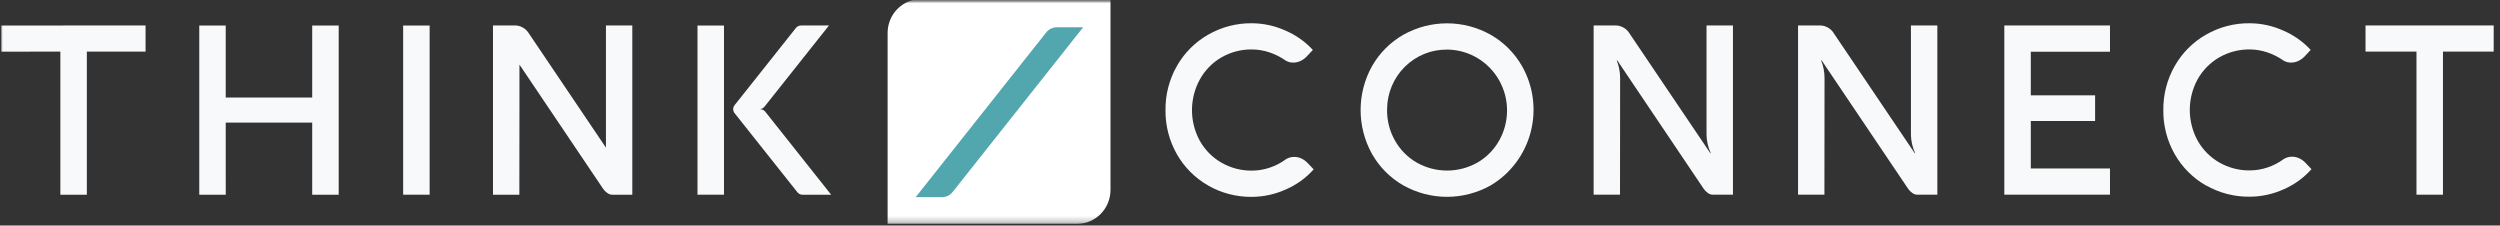<svg xmlns="http://www.w3.org/2000/svg" width="388" height="35" viewBox="0 0 388 35" fill="none"><rect x="0" y="0" width="388" height="35" fill="#333333" stroke="none"/><mask id="mask0_751_2395" style="mask-type:luminance" maskUnits="userSpaceOnUse" x="0" y="0" width="388" height="35"><path d="M388 0H0V35H388V0Z" fill="white"></path></mask><g mask="url(#mask0_751_2395)"><mask id="mask1_751_2395" style="mask-type:luminance" maskUnits="userSpaceOnUse" x="0" y="-1" width="388" height="36"><path d="M387.028 -0.162H0.2V34.752H387.028V-0.162Z" fill="white"></path></mask><g mask="url(#mask1_751_2395)"><path d="M187.484 28.775C185.468 27.625 183.797 25.948 182.646 23.92C181.465 21.842 180.856 19.483 180.885 17.087C180.857 14.691 181.466 12.331 182.648 10.254C183.798 8.224 185.47 6.544 187.486 5.392C189.555 4.199 191.902 3.584 194.285 3.61C196.084 3.616 197.861 4.003 199.502 4.747C201.113 5.434 202.562 6.456 203.755 7.747L202.791 8.777C202.518 9.068 202.191 9.301 201.828 9.465C201.481 9.628 201.103 9.713 200.721 9.714C200.306 9.723 199.897 9.614 199.54 9.4C198.77 8.86 197.928 8.433 197.039 8.134C196.151 7.83 195.22 7.675 194.283 7.674C192.634 7.654 191.009 8.078 189.576 8.902C188.171 9.713 187.012 10.894 186.221 12.319C185.416 13.78 184.994 15.424 184.994 17.096C184.994 18.768 185.416 20.412 186.221 21.873C187.018 23.283 188.177 24.45 189.576 25.25C191.01 26.073 192.634 26.497 194.283 26.479C195.228 26.48 196.168 26.325 197.063 26.02C197.962 25.721 198.808 25.281 199.571 24.717C199.96 24.477 200.407 24.35 200.863 24.35C201.239 24.351 201.611 24.432 201.954 24.588C202.307 24.75 202.628 24.976 202.9 25.255L203.881 26.282C202.693 27.619 201.23 28.678 199.595 29.385C197.924 30.15 196.111 30.547 194.277 30.552C191.895 30.578 189.549 29.967 187.477 28.78" fill="#F8F9FA"></path><path d="M212.94 10.265C214.094 8.236 215.767 6.557 217.784 5.403C219.861 4.234 222.199 3.621 224.576 3.621C226.953 3.621 229.291 4.234 231.368 5.403C233.386 6.559 235.062 8.237 236.222 10.265C237.985 13.373 238.465 17.058 237.556 20.521C236.647 23.983 234.424 26.945 231.368 28.765C229.291 29.933 226.953 30.547 224.576 30.547C222.199 30.547 219.861 29.933 217.784 28.765C215.767 27.61 214.094 25.93 212.94 23.9C211.777 21.82 211.166 19.471 211.166 17.083C211.166 14.694 211.777 12.345 212.94 10.265ZM216.513 21.838C217.314 23.253 218.475 24.425 219.876 25.233C221.316 26.044 222.937 26.47 224.586 26.47C226.234 26.47 227.856 26.044 229.296 25.233C230.696 24.424 231.856 23.252 232.657 21.838C233.462 20.42 233.889 18.815 233.895 17.18C233.902 15.546 233.488 13.938 232.695 12.512C231.902 11.088 230.755 9.895 229.369 9.051C227.982 8.206 226.402 7.74 224.783 7.697H224.585C223.375 7.684 222.175 7.911 221.052 8.366C219.93 8.821 218.907 9.495 218.043 10.349C217.178 11.204 216.489 12.221 216.014 13.344C215.539 14.467 215.288 15.674 215.275 16.895C215.275 16.962 215.275 17.028 215.275 17.095C215.259 18.76 215.687 20.397 216.513 21.838Z" fill="#F8F9FA"></path><path d="M268.953 3.952V30.217H265.816C265.552 30.209 265.296 30.122 265.081 29.968C264.814 29.784 264.584 29.551 264.401 29.282L251.006 9.387H250.917C251.269 10.26 251.448 11.195 251.443 12.138L251.425 30.217H247.332V3.952H250.532C251.011 3.919 251.489 4.022 251.913 4.249C252.337 4.476 252.689 4.818 252.931 5.237L265.441 23.773H265.514C265.088 22.866 264.863 21.877 264.853 20.873V3.952H268.953Z" fill="#F8F9FA"></path><path d="M300.675 3.952V30.217H297.546C297.282 30.209 297.027 30.122 296.811 29.968C296.545 29.784 296.314 29.551 296.131 29.282L282.729 9.388H282.64C282.993 10.262 283.172 11.197 283.167 12.14L283.15 30.217H279.056V3.952H282.255C282.734 3.919 283.212 4.022 283.636 4.249C284.06 4.476 284.413 4.818 284.654 5.237L297.164 23.773H297.237C296.812 22.866 296.587 21.877 296.577 20.873V3.952H300.675Z" fill="#F8F9FA"></path></g><path d="M311.07 30.217V3.952H327.469V8.027H315.18V14.8H325.16V18.783H315.18V26.143H327.469V30.215L311.07 30.217Z" fill="#F8F9FA"></path><mask id="mask2_751_2395" style="mask-type:luminance" maskUnits="userSpaceOnUse" x="0" y="-1" width="388" height="36"><path d="M387.028 -0.162H0.2V34.752H387.028V-0.162Z" fill="white"></path></mask><g mask="url(#mask2_751_2395)"><path d="M342.348 28.775C340.333 27.625 338.662 25.948 337.511 23.92C336.329 21.842 335.72 19.482 335.749 17.087C335.721 14.691 336.329 12.331 337.511 10.253C338.661 8.223 340.332 6.544 342.348 5.392C344.418 4.198 346.764 3.583 349.147 3.61C350.946 3.616 352.724 4.003 354.365 4.747C355.976 5.433 357.425 6.456 358.618 7.747L357.654 8.777C357.38 9.067 357.053 9.301 356.691 9.465C356.344 9.628 355.966 9.713 355.583 9.713C355.168 9.722 354.76 9.614 354.403 9.4C353.633 8.86 352.791 8.433 351.901 8.133C351.014 7.83 350.083 7.674 349.146 7.673C347.496 7.654 345.87 8.078 344.435 8.902C343.036 9.704 341.877 10.874 341.082 12.287C340.277 13.748 339.855 15.392 339.855 17.064C339.855 18.736 340.277 20.38 341.082 21.842C341.879 23.251 343.037 24.417 344.435 25.218C345.87 26.041 347.496 26.465 349.146 26.447C350.091 26.448 351.03 26.293 351.926 25.988C352.824 25.689 353.671 25.249 354.434 24.685C354.823 24.445 355.27 24.318 355.725 24.318C356.102 24.319 356.474 24.4 356.817 24.557C357.17 24.718 357.491 24.944 357.763 25.223L358.743 26.25C357.558 27.589 356.098 28.651 354.464 29.362C352.793 30.126 350.98 30.524 349.146 30.528C346.764 30.555 344.418 29.943 342.347 28.757" fill="#F8F9FA"></path></g><path d="M367.129 3.95V8.007H375.038V30.215H379.147V8.007H387.019V3.95H367.129Z" fill="#F8F9FA"></path><path d="M0.2 3.965V8.022L9.369 8.005V30.22H13.478V8.005H22.592V3.948L0.2 3.965Z" fill="#F8F9FA"></path><path d="M35.033 19.025H48.454V30.227H52.566V3.967H48.454V15.133H35.033V3.967H30.927V30.22H35.036L35.033 19.025Z" fill="#F8F9FA"></path><path d="M66.679 3.963H62.569V30.217H66.679V3.963Z" fill="#F8F9FA"></path><mask id="mask3_751_2395" style="mask-type:luminance" maskUnits="userSpaceOnUse" x="0" y="-1" width="388" height="36"><path d="M387.028 -0.162H0.2V34.752H387.028V-0.162Z" fill="white"></path></mask><g mask="url(#mask3_751_2395)"><path d="M94.043 16.545V22.913L82.113 5.233C81.87 4.816 81.517 4.474 81.094 4.248C80.67 4.021 80.192 3.917 79.714 3.948H76.511V30.22H80.604L80.619 16.037V12.14C80.619 12.11 80.619 12.083 80.619 12.053V10.025L93.591 29.283C93.772 29.553 94.003 29.786 94.27 29.97C94.485 30.124 94.74 30.21 95.004 30.218H98.133V3.948H94.043V16.545Z" fill="#F8F9FA"></path></g><path d="M108.252 30.217H112.363V3.963H108.252V30.217Z" fill="#F8F9FA"></path><mask id="mask4_751_2395" style="mask-type:luminance" maskUnits="userSpaceOnUse" x="0" y="-1" width="388" height="36"><path d="M387.028 -0.162H0.2V34.752H387.028V-0.162Z" fill="white"></path></mask><g mask="url(#mask4_751_2395)"><path d="M118.777 17.343C118.678 17.218 118.553 17.116 118.41 17.047C118.267 16.977 118.11 16.941 117.951 16.942H117.846C118.001 16.942 118.155 16.907 118.295 16.838C118.436 16.77 118.559 16.671 118.656 16.548L128.657 3.955H124.328C124.173 3.955 124.02 3.99 123.88 4.057C123.74 4.125 123.617 4.223 123.52 4.345L114.003 16.33C113.866 16.504 113.791 16.72 113.791 16.942C113.791 17.165 113.866 17.381 114.003 17.555L123.745 29.825C123.844 29.95 123.97 30.05 124.113 30.12C124.255 30.189 124.412 30.226 124.57 30.227H129L118.777 17.343Z" fill="#F8F9FA"></path><path d="M142.983 -0.16H172.349V29.482C172.349 30.879 171.799 32.219 170.821 33.207C169.842 34.196 168.515 34.751 167.13 34.752H137.758V5.108C137.758 4.416 137.893 3.73 138.156 3.091C138.418 2.451 138.803 1.87 139.289 1.381C139.774 0.891 140.35 0.503 140.984 0.239C141.618 -0.025 142.298 -0.161 142.983 -0.16Z" fill="white"></path><path d="M168.104 4.236H164.005C163.692 4.237 163.383 4.309 163.101 4.446C162.82 4.583 162.572 4.783 162.377 5.03L142.113 30.6H146.208C146.523 30.599 146.834 30.526 147.117 30.388C147.401 30.25 147.65 30.048 147.846 29.8L168.104 4.236Z" fill="#52A6AE"></path></g></g></svg>